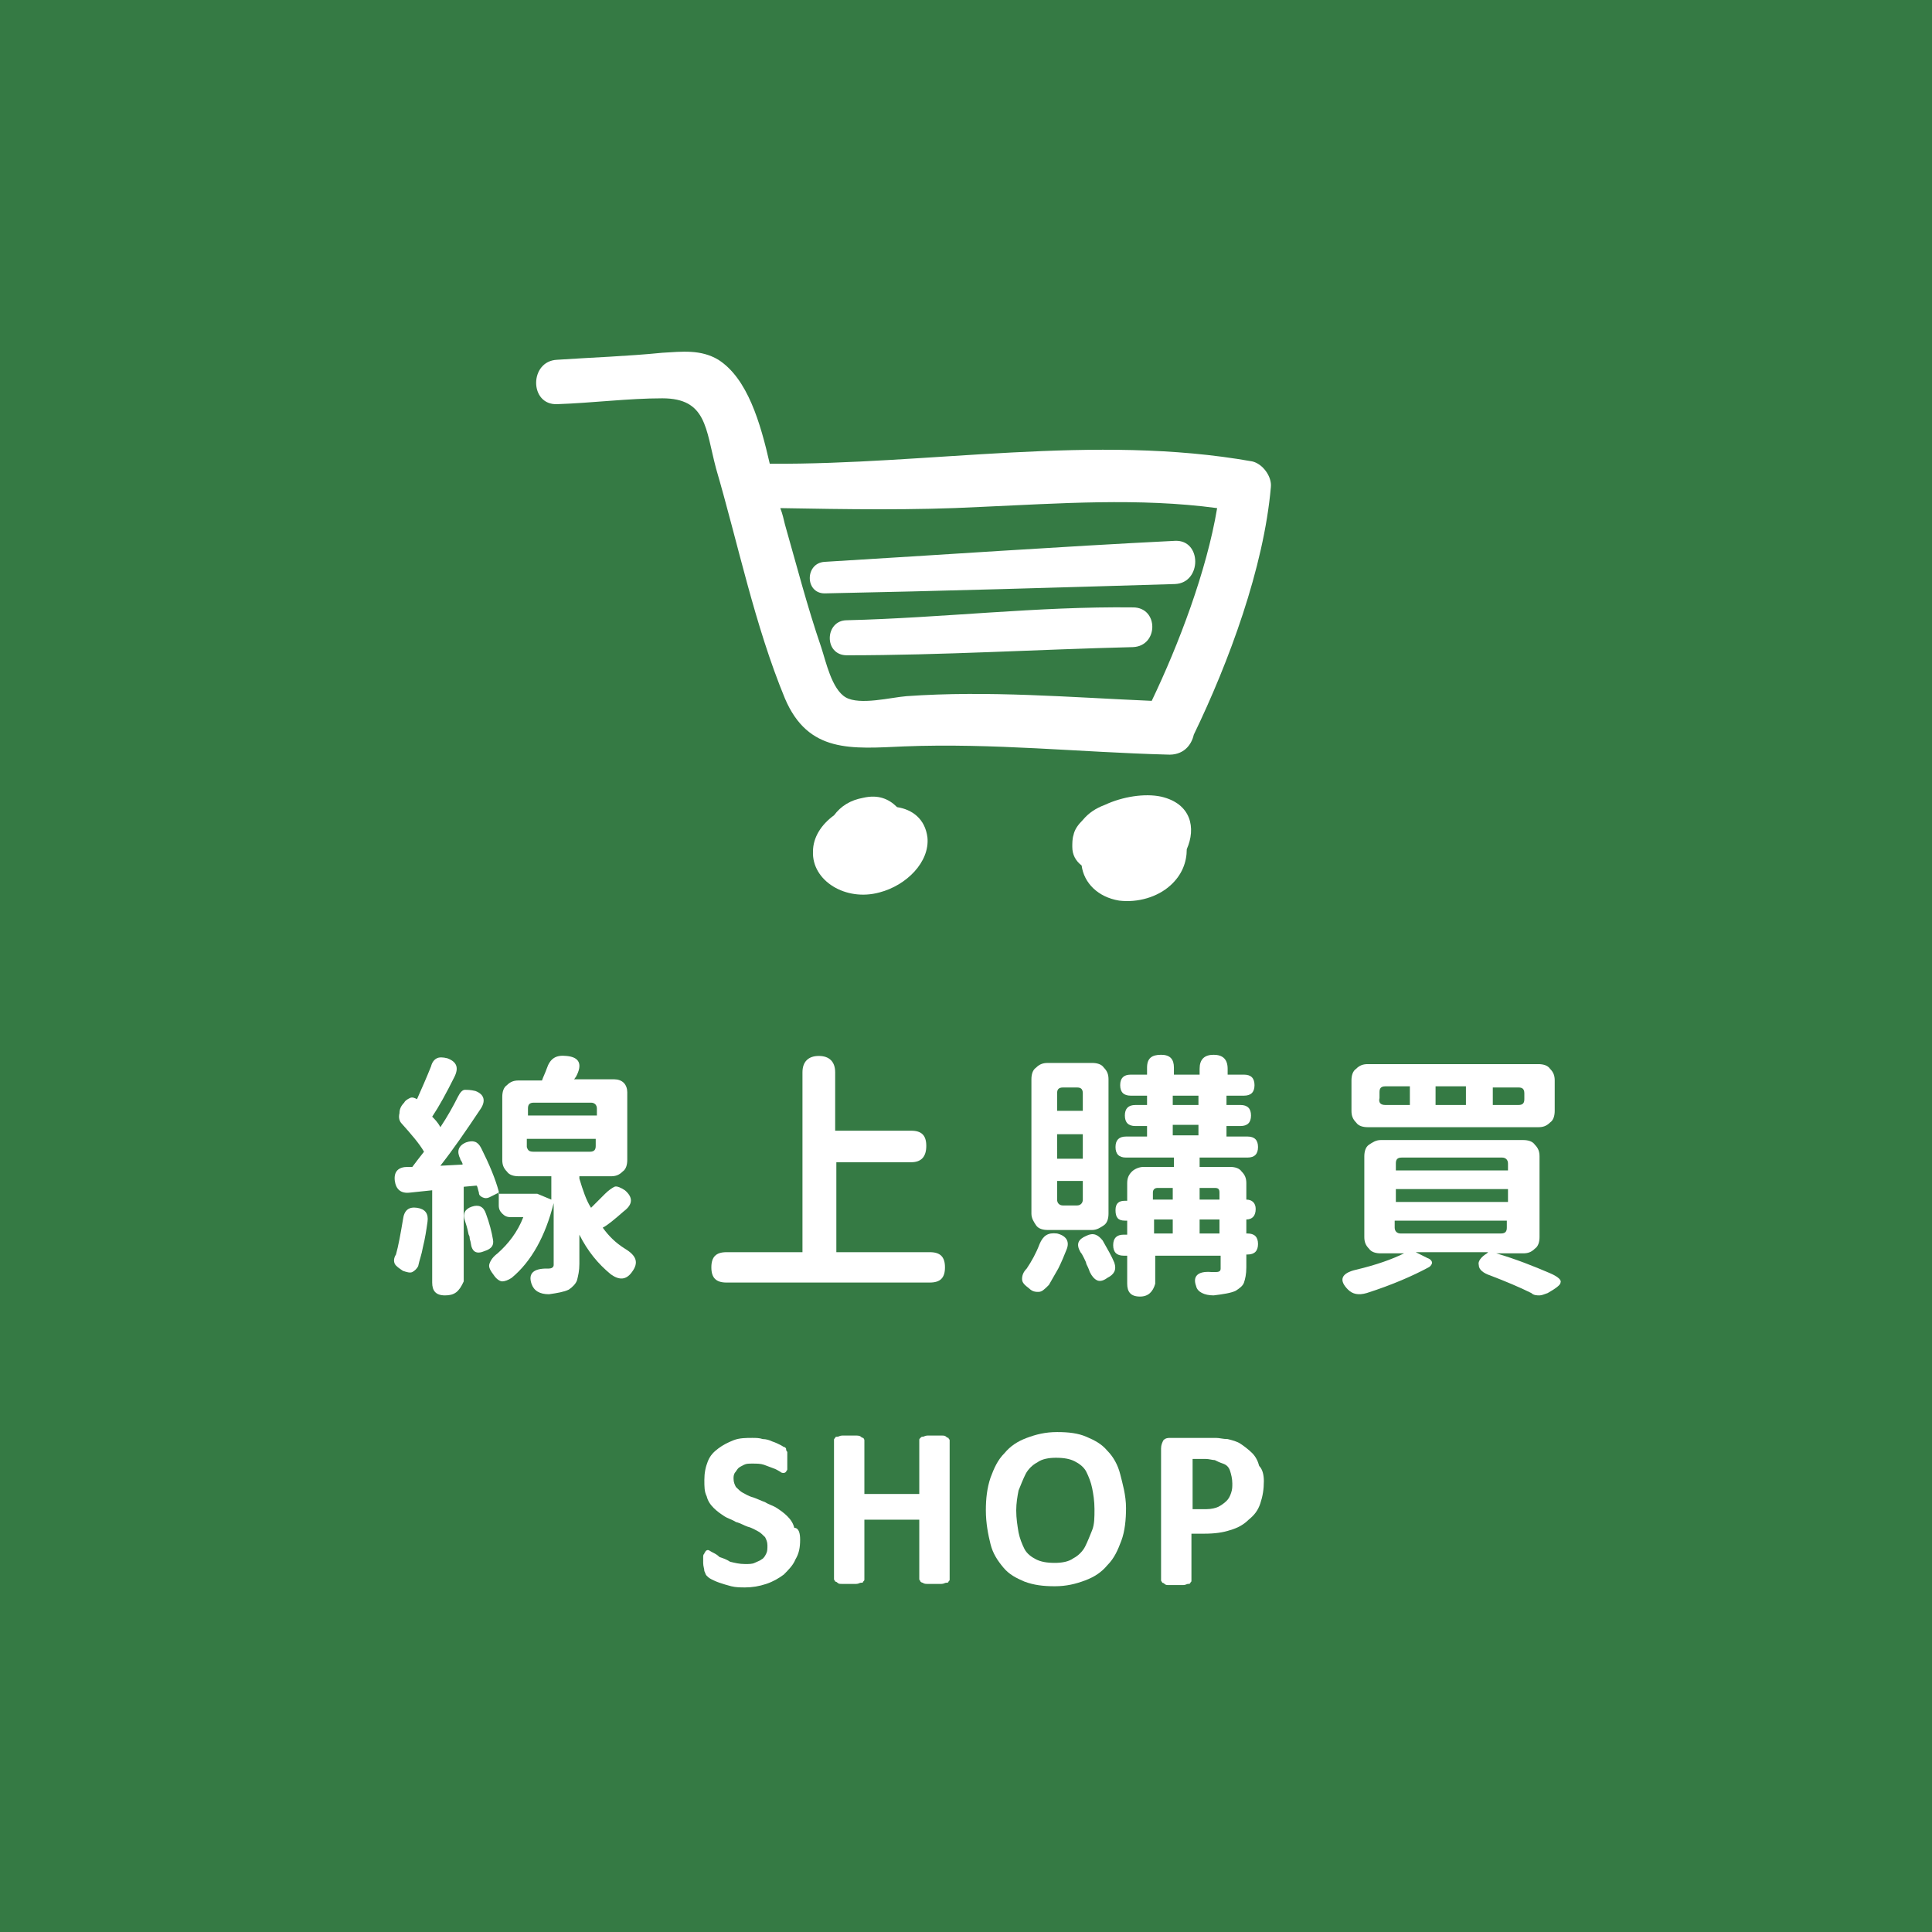 <?xml version="1.0" encoding="utf-8"?>
<!-- Generator: Adobe Illustrator 28.0.0, SVG Export Plug-In . SVG Version: 6.00 Build 0)  -->
<svg version="1.1" id="圖層_1" xmlns="http://www.w3.org/2000/svg" xmlns:xlink="http://www.w3.org/1999/xlink" x="0px" y="0px"
	 viewBox="0 0 165.4 165.4" style="enable-background:new 0 0 165.4 165.4;" xml:space="preserve" width="165.4" height="165.4">
<style type="text/css">
	.st0{fill:#357A44;}
	.st1{fill:#FFFFFF;}
</style>
<g>
	<rect class="st0" width="165.4" height="165.4"/>
	<g>
		<path class="st1" d="M35.3,108.9c-0.2,0.1-0.5,0-0.8-0.1c-0.3-0.2-0.6-0.4-0.7-0.6c-0.1-0.2-0.1-0.5,0.1-0.8
			c0.2-0.7,0.4-1.8,0.6-3c0.1-0.8,0.5-1.1,1.2-1c0.7,0.1,1,0.5,0.9,1.2c-0.1,0.7-0.2,1.4-0.4,2.2c-0.1,0.6-0.3,1.1-0.4,1.6
			C35.7,108.6,35.5,108.8,35.3,108.9z M38.1,110.9c-0.8,0-1.1-0.4-1.1-1.1v-7.9l-1.9,0.2c-0.8,0.1-1.2-0.3-1.3-1
			c-0.1-0.8,0.3-1.2,1.1-1.2l0.4,0c0.3-0.4,0.6-0.8,1-1.3c-0.4-0.7-1.1-1.5-1.9-2.4c-0.2-0.2-0.3-0.5-0.2-0.9c0-0.3,0.1-0.6,0.4-0.9
			c0.1-0.2,0.3-0.3,0.5-0.4c0.2-0.1,0.4,0,0.6,0.1c0.4-0.9,0.8-1.8,1.2-2.8c0.1-0.4,0.3-0.6,0.5-0.7c0.2-0.1,0.5-0.1,0.9,0
			c0.8,0.3,1,0.8,0.6,1.6c-0.7,1.4-1.3,2.5-1.9,3.4c0.2,0.2,0.5,0.5,0.7,0.9c0.6-0.9,1.1-1.8,1.5-2.6c0.2-0.4,0.4-0.6,0.6-0.6
			s0.5,0,0.9,0.1c0.8,0.3,0.9,0.9,0.4,1.6c-1.2,1.8-2.3,3.4-3.4,4.8l1.9-0.1c0-0.1,0-0.1-0.1-0.3c-0.1-0.1-0.1-0.2-0.1-0.2
			c-0.3-0.6-0.2-1.1,0.5-1.4c0.6-0.2,1-0.1,1.3,0.5c0.7,1.4,1.2,2.6,1.5,3.7c0,0.1,0,0.2-0.1,0.2l-0.1,0h2.9l0.3,0
			c0.1,0,0.1,0,0.3,0l1.2,0.5v-2h-2.8c-0.4,0-0.8-0.1-1-0.4c-0.3-0.3-0.4-0.6-0.4-1v-5.4c0-0.4,0.1-0.8,0.4-1c0.3-0.3,0.6-0.4,1-0.4
			h2c0.1-0.3,0.3-0.7,0.4-1c0.3-0.9,0.8-1.2,1.7-1.1c1.1,0.1,1.4,0.7,0.8,1.8c-0.1,0.1-0.1,0.2-0.2,0.2h2.3h1.2
			c0.3,0,0.6,0.1,0.8,0.3c0.2,0.2,0.3,0.5,0.3,0.8v5.8c0,0.4-0.1,0.8-0.4,1c-0.3,0.3-0.6,0.4-1,0.4h-2.7v0.2c0.3,1,0.6,1.9,1,2.5
			c0.3-0.3,0.7-0.7,1.2-1.2c0.3-0.3,0.6-0.5,0.8-0.6s0.6,0.1,0.9,0.3c0.7,0.6,0.7,1.2-0.1,1.8c-0.8,0.7-1.4,1.2-1.8,1.4
			c0.5,0.7,1.1,1.3,1.9,1.8c1,0.6,1.2,1.2,0.6,2c-0.5,0.7-1.1,0.7-1.8,0.2c-1.1-0.9-2-2-2.7-3.4v2.5c0,0.6-0.1,1-0.2,1.4
			c-0.1,0.3-0.4,0.6-0.7,0.8c-0.4,0.2-1,0.3-1.7,0.4c-0.8,0-1.3-0.3-1.5-0.9c-0.3-0.9,0.2-1.3,1.3-1.3c0.1,0,0.1,0,0.2,0
			c0.2,0,0.4-0.1,0.4-0.3V103c-0.7,2.8-1.9,5-3.6,6.4c-0.3,0.2-0.6,0.3-0.8,0.3c-0.2,0-0.5-0.2-0.7-0.5c-0.3-0.4-0.5-0.7-0.4-1
			c0.1-0.3,0.3-0.6,0.7-0.9c0.9-0.8,1.7-1.8,2.2-3.1h-1.1c-0.3,0-0.5-0.1-0.7-0.3s-0.3-0.4-0.3-0.7v-1.1l-0.8,0.4
			c-0.2,0.1-0.4,0.1-0.6,0s-0.3-0.2-0.3-0.4c-0.1-0.3-0.1-0.5-0.2-0.6l-1.1,0.1v8.1C39.3,110.6,38.9,110.9,38.1,110.9z M40.3,106.4
			c0-0.1-0.1-0.3-0.1-0.5c0-0.1-0.1-0.2-0.1-0.3c-0.1-0.5-0.2-0.8-0.3-1.1c-0.2-0.6,0-1,0.6-1.2c0.6-0.2,1,0,1.2,0.6
			c0.3,0.8,0.5,1.6,0.6,2.2c0.1,0.5-0.1,0.8-0.7,1C40.8,107.4,40.4,107.2,40.3,106.4z M45.2,95.5h5.9v-0.6c0-0.3-0.2-0.5-0.5-0.5
			h-2.5h-2.4c-0.4,0-0.5,0.2-0.5,0.5V95.5z M45.7,98.6h4.8c0.4,0,0.5-0.2,0.5-0.5v-0.6h-3h-2.9v0.7C45.2,98.5,45.3,98.6,45.7,98.6z"
			/>
		<path class="st1" d="M62.2,109.8c-0.9,0-1.3-0.4-1.3-1.3s0.4-1.3,1.3-1.3h6.5V91.8c0-0.9,0.5-1.4,1.4-1.4c0.9,0,1.4,0.5,1.4,1.4v5
			H78c0.9,0,1.3,0.4,1.3,1.3c0,0.9-0.4,1.4-1.3,1.4h-6.4v7.7h8c0.9,0,1.3,0.4,1.3,1.3s-0.4,1.3-1.3,1.3h-8.7H62.2z"/>
		<path class="st1" d="M88.9,110.6c-0.2,0-0.5,0-0.8-0.3c-0.4-0.3-0.6-0.5-0.6-0.8s0.1-0.6,0.4-0.9c0.4-0.6,0.8-1.3,1.1-2.1
			c0.3-0.7,0.7-1,1.5-0.9c0.8,0.2,1.1,0.7,0.8,1.4c-0.2,0.5-0.4,1-0.7,1.6c-0.3,0.5-0.5,0.9-0.8,1.4
			C89.4,110.4,89.2,110.6,88.9,110.6z M89.7,105.3c-0.4,0-0.8-0.1-1-0.4s-0.4-0.6-0.4-1V92.4c0-0.4,0.1-0.8,0.4-1
			c0.3-0.3,0.6-0.4,1-0.4h1.9h1.9c0.4,0,0.8,0.1,1,0.4c0.3,0.3,0.4,0.6,0.4,1v11.5c0,0.4-0.1,0.8-0.4,1s-0.6,0.4-1,0.4H89.7z
			 M90.5,95.1h1.1h1.1v-1.5c0-0.4-0.2-0.5-0.5-0.5H91c-0.4,0-0.5,0.2-0.5,0.5V95.1z M90.5,99.2h1.1h1.1v-2.1h-2.2V99.2z M91,103.2
			h0.6h0.6c0.3,0,0.5-0.2,0.5-0.5v-1.6h-2.2v1.6C90.5,103,90.7,103.2,91,103.2z M93.9,109.6c-0.2-0.1-0.4-0.3-0.6-0.7
			c-0.1-0.3-0.2-0.5-0.3-0.7c0-0.1-0.1-0.3-0.2-0.5c-0.1-0.2-0.2-0.4-0.3-0.5c-0.4-0.7-0.2-1.1,0.5-1.4c0.6-0.3,1-0.1,1.4,0.4
			c0.4,0.7,0.8,1.4,1,1.9c0.2,0.6,0,1-0.6,1.3C94.4,109.7,94.1,109.7,93.9,109.6z M97.6,111c-0.8,0-1.1-0.4-1.1-1.1v-2.4h-0.3
			c-0.6,0-0.9-0.3-0.9-0.9c0-0.6,0.3-0.9,0.9-0.9h0.3v-1.2h-0.2c-0.6,0-0.8-0.3-0.8-0.9c0-0.6,0.3-0.8,0.8-0.8h0.2v-1.5
			c0-0.4,0.1-0.7,0.4-1c0.2-0.2,0.6-0.4,1-0.4h2.6v-0.8h-4.1c-0.6,0-0.9-0.3-0.9-0.9s0.3-0.9,0.9-0.9h1.8v-0.9h-1
			c-0.6,0-0.9-0.3-0.9-0.9c0-0.6,0.3-0.9,0.9-0.9h1v-0.8h-1.4c-0.6,0-0.9-0.3-0.9-0.9s0.3-0.9,0.9-0.9h1.4v-0.6
			c0-0.8,0.4-1.1,1.2-1.1c0.8,0,1.1,0.4,1.1,1.1v0.6h2.2v-0.5c0-0.8,0.4-1.2,1.2-1.2c0.8,0,1.2,0.4,1.2,1.2v0.5h1.4
			c0.6,0,0.9,0.3,0.9,0.9s-0.3,0.9-0.9,0.9H105v0.8h1.2c0.6,0,0.9,0.3,0.9,0.9c0,0.6-0.3,0.9-0.9,0.9H105v0.9h1.8
			c0.6,0,0.9,0.3,0.9,0.9s-0.3,0.9-0.9,0.9h-4.1v0.8h2.6c0.4,0,0.8,0.1,1,0.4c0.3,0.3,0.4,0.6,0.4,1v1.4h0c0.5,0,0.8,0.3,0.8,0.8
			c0,0.6-0.3,0.9-0.8,0.9h0v1.2h0.1c0.6,0,0.9,0.3,0.9,0.9c0,0.6-0.3,0.9-0.9,0.9h-0.1v1.1c0,0.6-0.1,1-0.2,1.3s-0.4,0.5-0.7,0.7
			c-0.4,0.2-1.1,0.3-1.9,0.4c-0.8,0-1.4-0.3-1.5-0.8c-0.3-0.8,0.1-1.3,1.3-1.2c0.1,0,0.3,0,0.4,0c0.3,0,0.4-0.1,0.4-0.3v-1.1h-2.8
			h-2.8v2.4C98.7,110.6,98.3,111,97.6,111z M98.7,102.7h1.7v-1h-0.8h-0.5c-0.2,0-0.4,0.1-0.4,0.4V102.7z M98.7,105.6h1.7v-1.2h-0.8
			h-0.8V105.6z M100.4,94.6h2.2v-0.8h-1.1h-1.1V94.6z M100.4,97.2h2.2v-0.9h-1.1h-1.1V97.2z M102.7,102.7h0.8h0.9v-0.6
			c0-0.3-0.1-0.4-0.4-0.4h-1.3V102.7z M102.7,105.6h1.7v-1.2h-0.9h-0.8V105.6z"/>
		<path class="st1" d="M115.4,110.4c-0.8-0.8-0.6-1.4,0.7-1.7c1.7-0.4,3.1-0.9,4.1-1.4h-2c-0.4,0-0.8-0.1-1-0.4
			c-0.3-0.3-0.4-0.6-0.4-1v-6.9c0-0.4,0.1-0.8,0.4-1s0.6-0.4,1-0.4h6.1h6.1c0.4,0,0.8,0.1,1,0.4c0.3,0.3,0.4,0.6,0.4,1v6.9
			c0,0.4-0.1,0.8-0.4,1c-0.3,0.3-0.6,0.4-1,0.4h-2.3c1.7,0.5,3.2,1.1,4.6,1.7c0.7,0.3,1,0.6,0.9,0.8c0,0.2-0.4,0.5-1.1,0.9
			c-0.3,0.1-0.5,0.2-0.7,0.2c-0.2,0-0.5,0-0.7-0.2c-1-0.5-2.2-1-3.5-1.5c-0.6-0.2-1-0.5-1-0.9c-0.1-0.3,0.2-0.7,0.7-1l0.1-0.1h-6.2
			l1,0.5c0.3,0.1,0.4,0.3,0.4,0.4s-0.1,0.3-0.3,0.4c-1.3,0.7-3.1,1.5-5.3,2.2C116.3,110.9,115.8,110.8,115.4,110.4z M117.1,96.5
			c-0.4,0-0.8-0.1-1-0.4c-0.3-0.3-0.4-0.6-0.4-1v-2.6c0-0.4,0.1-0.8,0.4-1c0.3-0.3,0.6-0.4,1-0.4h7.3h7.3c0.4,0,0.8,0.1,1,0.4
			c0.3,0.3,0.4,0.6,0.4,1v2.6c0,0.4-0.1,0.8-0.4,1c-0.3,0.3-0.6,0.4-1,0.4H117.1z M118.6,94.6h0.8h1.3V93h-2.1
			c-0.4,0-0.5,0.2-0.5,0.5V94C118,94.4,118.2,94.6,118.6,94.6z M119.4,100.2h9.7v-0.6c0-0.3-0.2-0.5-0.5-0.5h-4.4H120
			c-0.4,0-0.5,0.2-0.5,0.5V100.2z M119.4,102.9h9.7v-1.1h-4.8h-4.8V102.9z M119.9,105.6h8.6c0.4,0,0.5-0.2,0.5-0.5v-0.6h-4.8h-4.8
			v0.6C119.4,105.4,119.6,105.6,119.9,105.6z M122.9,94.6h1.3h1.3V93h-2.6V94.6z M127.7,94.6h1.4h0.9c0.4,0,0.5-0.2,0.5-0.5v-0.5
			c0-0.4-0.2-0.5-0.5-0.5h-2.2V94.6z"/>
	</g>
	<g>
		<g>
			<g>
				<path class="st1" d="M68.5,131.8c0,0.7-0.1,1.2-0.4,1.7c-0.2,0.5-0.6,0.9-1,1.3c-0.4,0.3-0.9,0.6-1.5,0.8s-1.2,0.3-1.8,0.3
					c-0.4,0-0.8,0-1.2-0.1c-0.4-0.1-0.7-0.2-1-0.3c-0.3-0.1-0.5-0.2-0.7-0.3c-0.2-0.1-0.3-0.2-0.4-0.3c-0.1-0.1-0.1-0.2-0.2-0.4
					c0-0.2-0.1-0.4-0.1-0.7c0-0.2,0-0.4,0-0.5c0-0.1,0-0.2,0.1-0.3c0-0.1,0.1-0.1,0.1-0.2c0,0,0.1-0.1,0.2-0.1
					c0.1,0,0.2,0.1,0.4,0.2c0.2,0.1,0.4,0.2,0.6,0.4c0.3,0.1,0.6,0.2,0.9,0.4c0.4,0.1,0.8,0.2,1.3,0.2c0.3,0,0.6,0,0.8-0.1
					c0.2-0.1,0.5-0.2,0.6-0.3c0.2-0.1,0.3-0.3,0.4-0.5s0.1-0.4,0.1-0.7c0-0.3-0.1-0.5-0.2-0.7c-0.2-0.2-0.4-0.4-0.6-0.5
					s-0.5-0.3-0.9-0.4c-0.3-0.1-0.6-0.3-1-0.4c-0.3-0.2-0.7-0.3-1-0.5s-0.6-0.4-0.9-0.7s-0.5-0.6-0.6-1c-0.2-0.4-0.2-0.8-0.2-1.4
					c0-0.6,0.1-1.1,0.3-1.6c0.2-0.5,0.5-0.8,0.9-1.1c0.4-0.3,0.8-0.5,1.3-0.7s1.1-0.2,1.6-0.2c0.3,0,0.6,0,0.9,0.1
					c0.3,0,0.6,0.1,0.8,0.2c0.3,0.1,0.5,0.2,0.7,0.3c0.2,0.1,0.3,0.2,0.4,0.2c0.1,0.1,0.1,0.1,0.1,0.2c0,0,0,0.1,0.1,0.2
					c0,0.1,0,0.2,0,0.3s0,0.3,0,0.4c0,0.2,0,0.3,0,0.5c0,0.1,0,0.2,0,0.3c0,0.1-0.1,0.1-0.1,0.2c0,0-0.1,0.1-0.2,0.1
					c-0.1,0-0.2,0-0.3-0.1c-0.2-0.1-0.3-0.2-0.6-0.3s-0.5-0.2-0.8-0.3c-0.3-0.1-0.6-0.1-1-0.1c-0.3,0-0.5,0-0.7,0.1
					s-0.4,0.2-0.5,0.3s-0.2,0.3-0.3,0.4c-0.1,0.2-0.1,0.3-0.1,0.5c0,0.3,0.1,0.5,0.2,0.7c0.2,0.2,0.4,0.4,0.6,0.5s0.5,0.3,0.9,0.4
					c0.3,0.1,0.7,0.3,1,0.4c0.3,0.2,0.7,0.3,1,0.5c0.3,0.2,0.6,0.4,0.9,0.7c0.3,0.3,0.5,0.6,0.6,1C68.4,130.8,68.5,131.3,68.5,131.8
					z"/>
				<path class="st1" d="M81.3,135.2c0,0.1,0,0.1-0.1,0.2c0,0.1-0.1,0.1-0.2,0.1s-0.2,0.1-0.4,0.1c-0.2,0-0.4,0-0.6,0
					c-0.3,0-0.5,0-0.6,0s-0.3,0-0.4-0.1c-0.1,0-0.2-0.1-0.2-0.1c0-0.1-0.1-0.1-0.1-0.2v-5.1H74v5.1c0,0.1,0,0.1-0.1,0.2
					c0,0.1-0.1,0.1-0.2,0.1s-0.2,0.1-0.4,0.1s-0.4,0-0.6,0c-0.2,0-0.5,0-0.6,0c-0.2,0-0.3,0-0.4-0.1s-0.2-0.1-0.2-0.1
					c0-0.1-0.1-0.1-0.1-0.2v-11.9c0-0.1,0-0.1,0.1-0.2c0-0.1,0.1-0.1,0.2-0.1s0.2-0.1,0.4-0.1c0.2,0,0.4,0,0.6,0c0.3,0,0.5,0,0.6,0
					s0.3,0,0.4,0.1s0.2,0.1,0.2,0.1s0.1,0.1,0.1,0.2v4.6h4.7v-4.6c0-0.1,0-0.1,0.1-0.2s0.1-0.1,0.2-0.1c0.1,0,0.2-0.1,0.4-0.1
					s0.4,0,0.6,0c0.2,0,0.5,0,0.6,0c0.2,0,0.3,0,0.4,0.1s0.2,0.1,0.2,0.1c0,0.1,0.1,0.1,0.1,0.2V135.2z"/>
				<path class="st1" d="M96.4,129.1c0,1-0.1,2-0.4,2.8c-0.3,0.8-0.6,1.5-1.2,2.1c-0.5,0.6-1.1,1-1.9,1.3c-0.8,0.3-1.6,0.5-2.6,0.5
					c-1,0-1.8-0.1-2.6-0.4c-0.7-0.3-1.3-0.6-1.8-1.2s-0.9-1.2-1.1-2c-0.2-0.8-0.4-1.8-0.4-2.9c0-1,0.1-1.9,0.4-2.8
					c0.3-0.8,0.6-1.5,1.2-2.1c0.5-0.6,1.1-1,1.9-1.3s1.6-0.5,2.6-0.5c1,0,1.8,0.1,2.5,0.4c0.7,0.3,1.3,0.6,1.8,1.2
					c0.5,0.5,0.9,1.2,1.1,2S96.4,128,96.4,129.1z M93.7,129.2c0-0.7-0.1-1.3-0.2-1.8c-0.1-0.5-0.3-1-0.5-1.4c-0.2-0.4-0.6-0.7-1-0.9
					s-0.9-0.3-1.6-0.3c-0.6,0-1.2,0.1-1.6,0.4c-0.4,0.2-0.8,0.6-1,1s-0.4,0.9-0.6,1.4c-0.1,0.5-0.2,1.1-0.2,1.7
					c0,0.7,0.1,1.3,0.2,1.9c0.1,0.5,0.3,1,0.5,1.4c0.2,0.4,0.6,0.7,1,0.9c0.4,0.2,0.9,0.3,1.6,0.3c0.6,0,1.2-0.1,1.6-0.4
					c0.4-0.2,0.8-0.6,1-1s0.4-0.9,0.6-1.4S93.7,129.9,93.7,129.2z"/>
				<path class="st1" d="M108.2,126.8c0,0.7-0.1,1.3-0.3,1.9s-0.5,1-1,1.4c-0.4,0.4-0.9,0.7-1.6,0.9c-0.6,0.2-1.3,0.3-2.2,0.3h-1.1
					v4c0,0.1,0,0.1-0.1,0.2c0,0.1-0.1,0.1-0.2,0.1s-0.2,0.1-0.4,0.1s-0.4,0-0.6,0c-0.2,0-0.5,0-0.6,0c-0.2,0-0.3,0-0.4-0.1
					s-0.2-0.1-0.2-0.1c0-0.1-0.1-0.1-0.1-0.2v-11.3c0-0.3,0.1-0.5,0.2-0.7c0.2-0.2,0.4-0.2,0.6-0.2h3c0.3,0,0.6,0,0.9,0
					s0.6,0.1,1,0.1c0.4,0.1,0.8,0.2,1.1,0.4s0.7,0.5,1,0.8c0.3,0.3,0.5,0.7,0.6,1.1C108.1,125.8,108.2,126.3,108.2,126.8z
					 M105.5,127c0-0.4-0.1-0.8-0.2-1.1s-0.3-0.5-0.6-0.6s-0.5-0.2-0.7-0.3c-0.2,0-0.5-0.1-0.8-0.1h-1.1v4.3h1.2c0.4,0,0.8-0.1,1-0.2
					s0.5-0.3,0.7-0.5c0.2-0.2,0.3-0.4,0.4-0.7S105.5,127.3,105.5,127z"/>
			</g>
		</g>
	</g>
	<g>
		<path class="st1" d="M76.8,69.1c-0.7-0.7-1.6-1.1-2.9-0.8c-1.1,0.2-1.9,0.7-2.5,1.5c-1.1,0.8-1.8,1.9-1.8,3.1
			c-0.1,2.5,2.8,4.3,5.7,3.5c2.3-0.6,4.3-2.6,4.1-4.7C79.2,70.1,78.1,69.3,76.8,69.1z"/>
		<path class="st1" d="M99.4,68.2c-1.4-0.3-3.3,0-4.8,0.7c-0.8,0.3-1.4,0.7-1.9,1.3c-0.4,0.4-0.7,0.8-0.8,1.3
			c-0.1,0.3-0.1,0.7-0.1,1c0,0.7,0.3,1.2,0.8,1.6c0.2,1.5,1.4,2.7,3.2,3c1.6,0.2,3.3-0.3,4.4-1.3c1-0.9,1.4-2,1.4-3.1
			C102.4,70.9,102,68.8,99.4,68.2z"/>
		<path class="st1" d="M102.2,62.9c3-6.2,6-14.3,6.6-21.2c0.1-0.9-0.7-2-1.6-2.2c-13.5-2.4-27.6,0.3-41.3,0.2
			c-0.8-3.5-1.9-7.3-4.4-8.9c-1.5-0.9-3.1-0.7-4.8-0.6c-3,0.3-6,0.4-9,0.6c-2.4,0.1-2.4,3.9,0,3.8c3-0.1,6.1-0.5,9-0.5
			c3.8,0,3.7,2.6,4.6,6c1.9,6.5,3.3,13.4,5.9,19.7c2,4.7,5.7,4.3,10.2,4.1c7.6-0.3,15,0.5,22.5,0.7C101.3,64.7,102,63.8,102.2,62.9z
			 M77.6,59.6c-1.3,0.1-4,0.8-5.2,0.1c-1.2-0.7-1.7-3.1-2.1-4.3c-1.2-3.5-2.1-7-3.1-10.5c-0.1-0.4-0.2-0.9-0.4-1.4
			c5.7,0.1,11.4,0.2,17.1-0.1c6.8-0.3,13.6-0.8,20.3,0.1c-0.9,5.4-3.3,11.7-5.6,16.5C91.6,59.7,84.6,59.1,77.6,59.6z"/>
		<path class="st1" d="M100.6,46.3c-10,0.5-20,1.2-30,1.8c-1.7,0.1-1.7,2.7,0,2.7c10-0.2,20-0.5,30-0.8
			C102.9,49.9,102.9,46.2,100.6,46.3z"/>
		<path class="st1" d="M97,52c-8.2-0.1-16.3,0.9-24.5,1.1c-1.9,0-2,3,0,3c8.2,0,16.3-0.5,24.5-0.7C99.2,55.3,99.2,52,97,52z"/>
	</g>
</g>
<g>
</g>
<g>
</g>
<g>
</g>
<g>
</g>
<g>
</g>
<g>
</g>
<g>
</g>
<g>
</g>
<g>
</g>
<g>
</g>
<g>
</g>
<g>
</g>
<g>
</g>
<g>
</g>
<g>
</g>
</svg>
